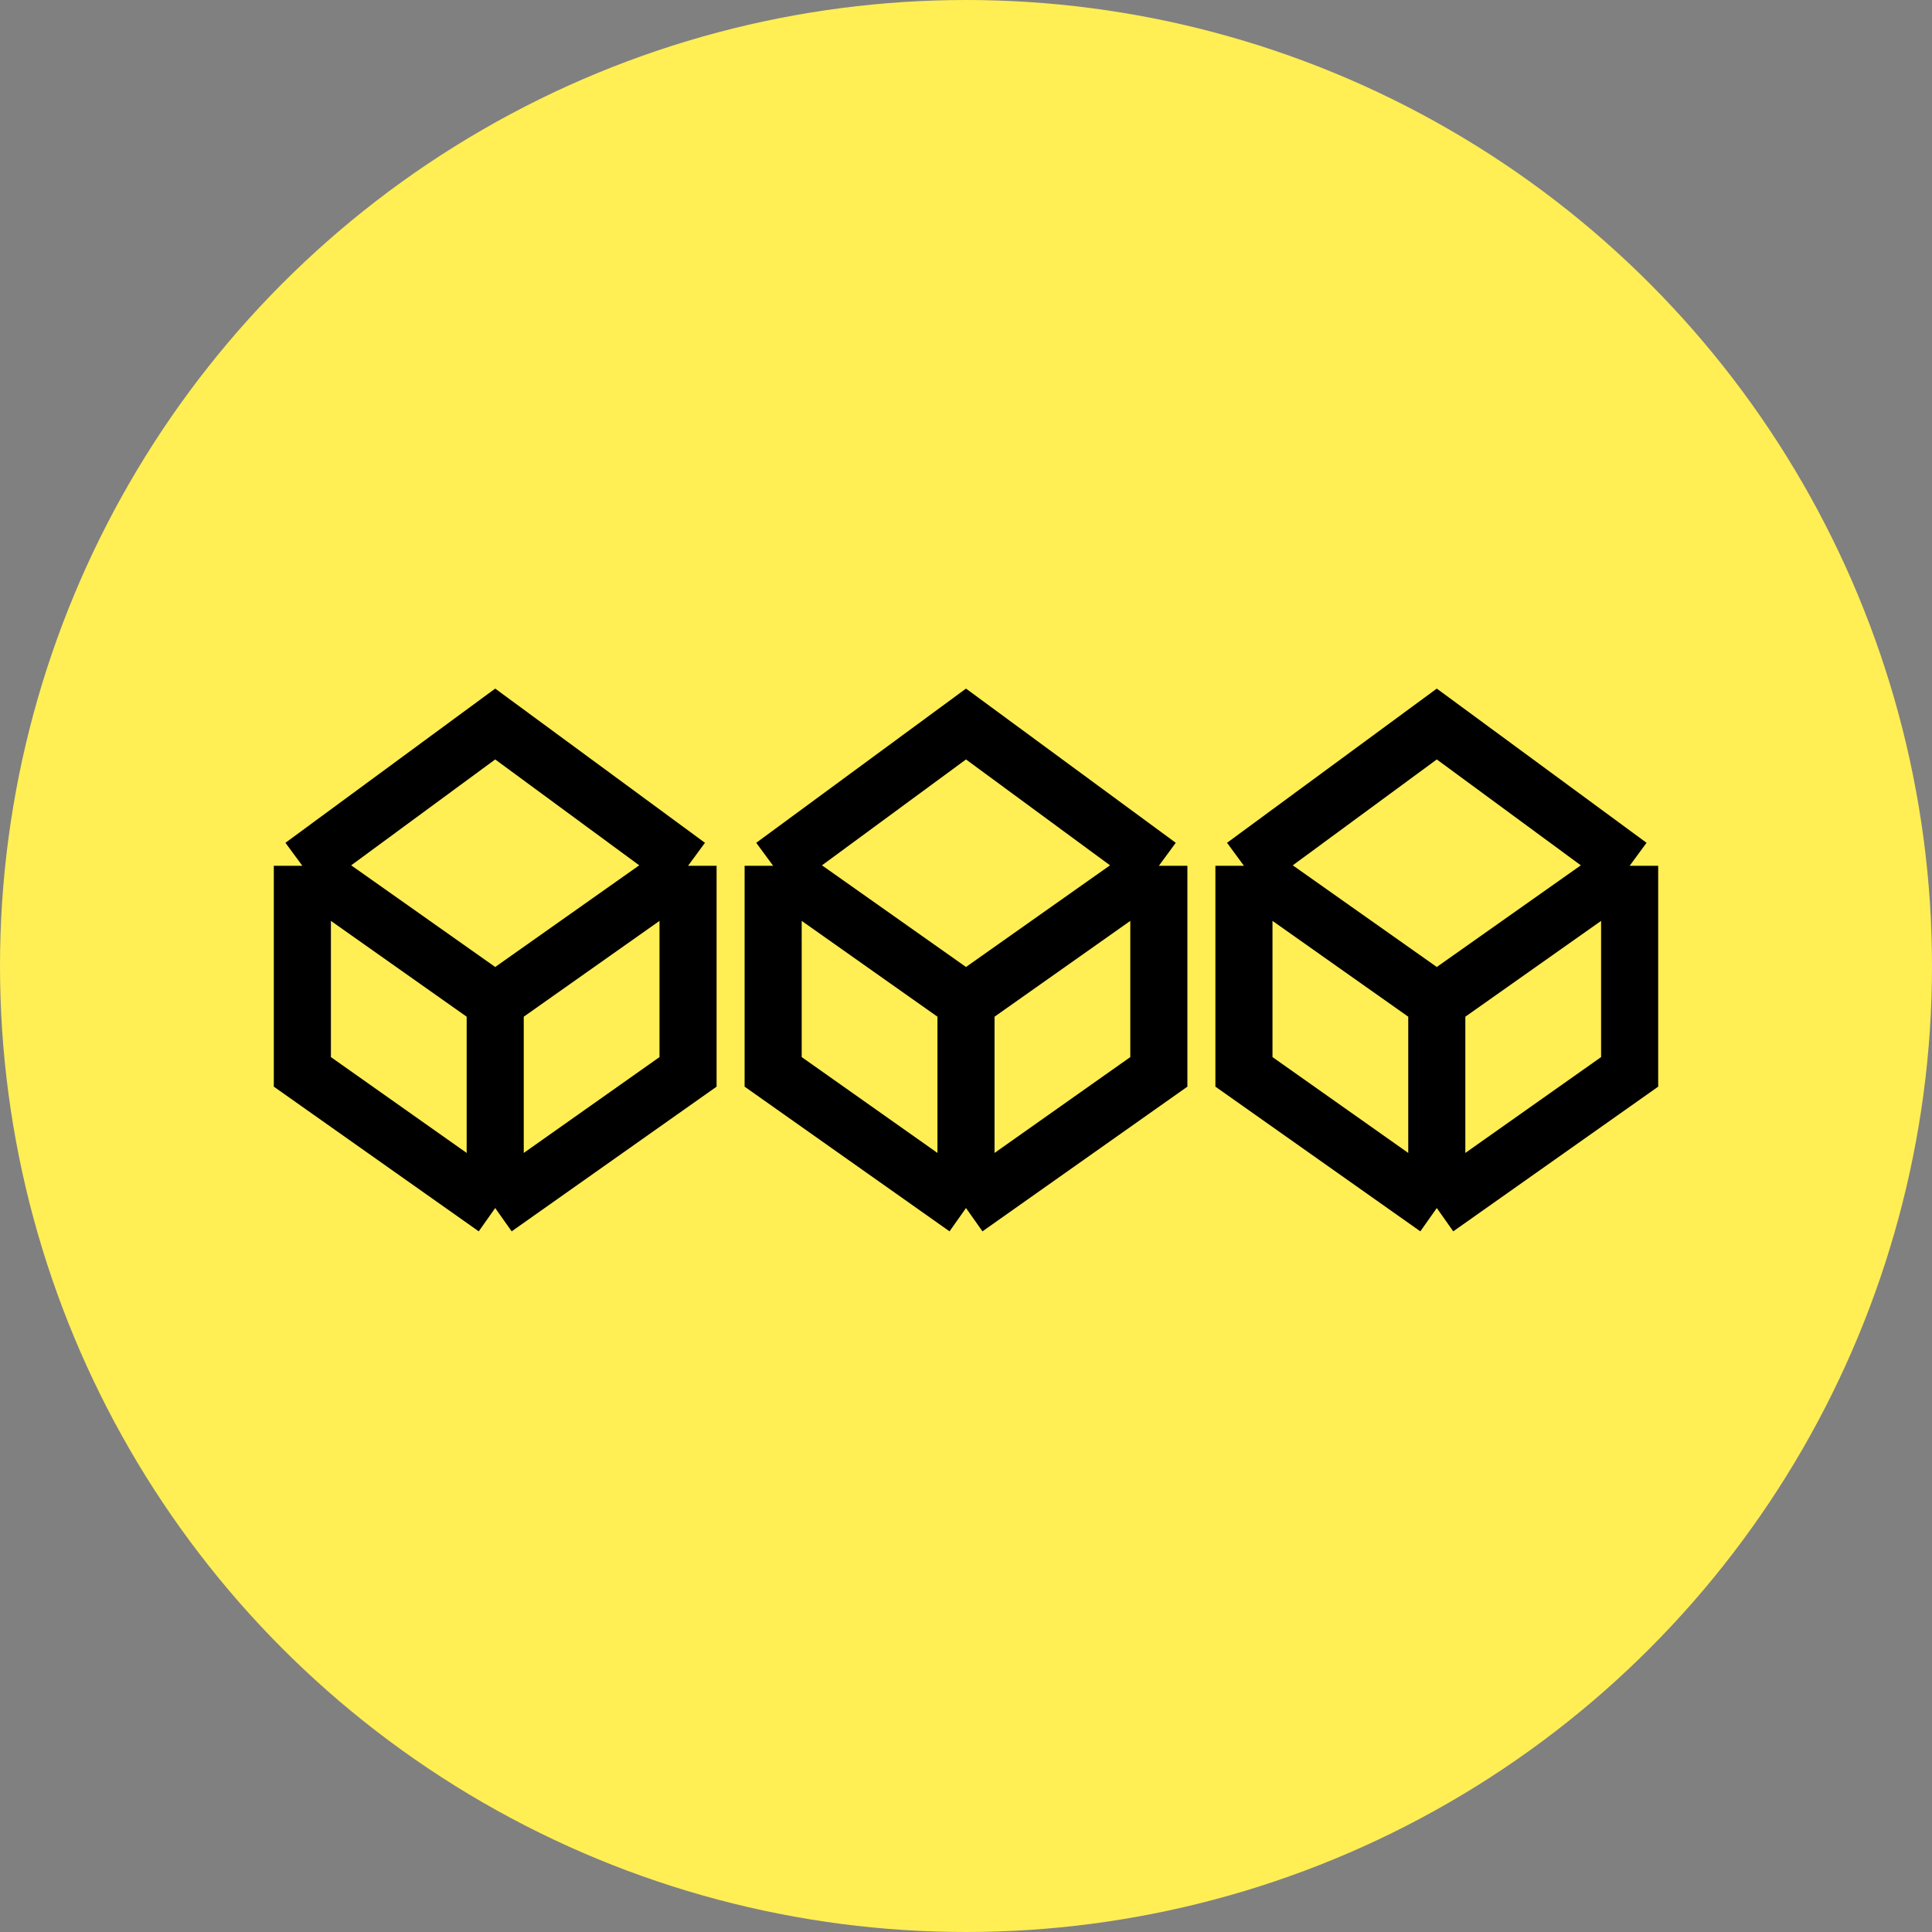 <?xml version="1.0" encoding="UTF-8"?> <svg xmlns="http://www.w3.org/2000/svg" width="44" height="44" viewBox="0 0 44 44" fill="none"><rect x="0" y="0" width="44" height="44" fill="#808080" stroke="none"/><circle cx="22" cy="22" r="22" transform="matrix(1 0 0 -1 0 44)" fill="#FFEE54"></circle><path d="M15.67 19.718L11.278 16.489L6.886 19.718M15.67 19.718V24.411L11.278 27.512M15.67 19.718L11.278 22.818M11.278 27.512L6.886 24.411V19.718M11.278 27.512V22.818M6.886 19.718L11.278 22.818" stroke="black" stroke-width="1.3"></path><path d="M26.392 19.718L22 16.489L17.608 19.718M26.392 19.718V24.411L22 27.512M26.392 19.718L22 22.818M22 27.512L17.608 24.411V19.718M22 27.512V22.818M17.608 19.718L22 22.818" stroke="black" stroke-width="1.3"></path><path d="M37.114 19.718L32.722 16.489L28.33 19.718M37.114 19.718V24.411L32.722 27.512M37.114 19.718L32.722 22.818M32.722 27.512L28.33 24.411V19.718M32.722 27.512V22.818M28.33 19.718L32.722 22.818" stroke="black" stroke-width="1.3"></path></svg> 
